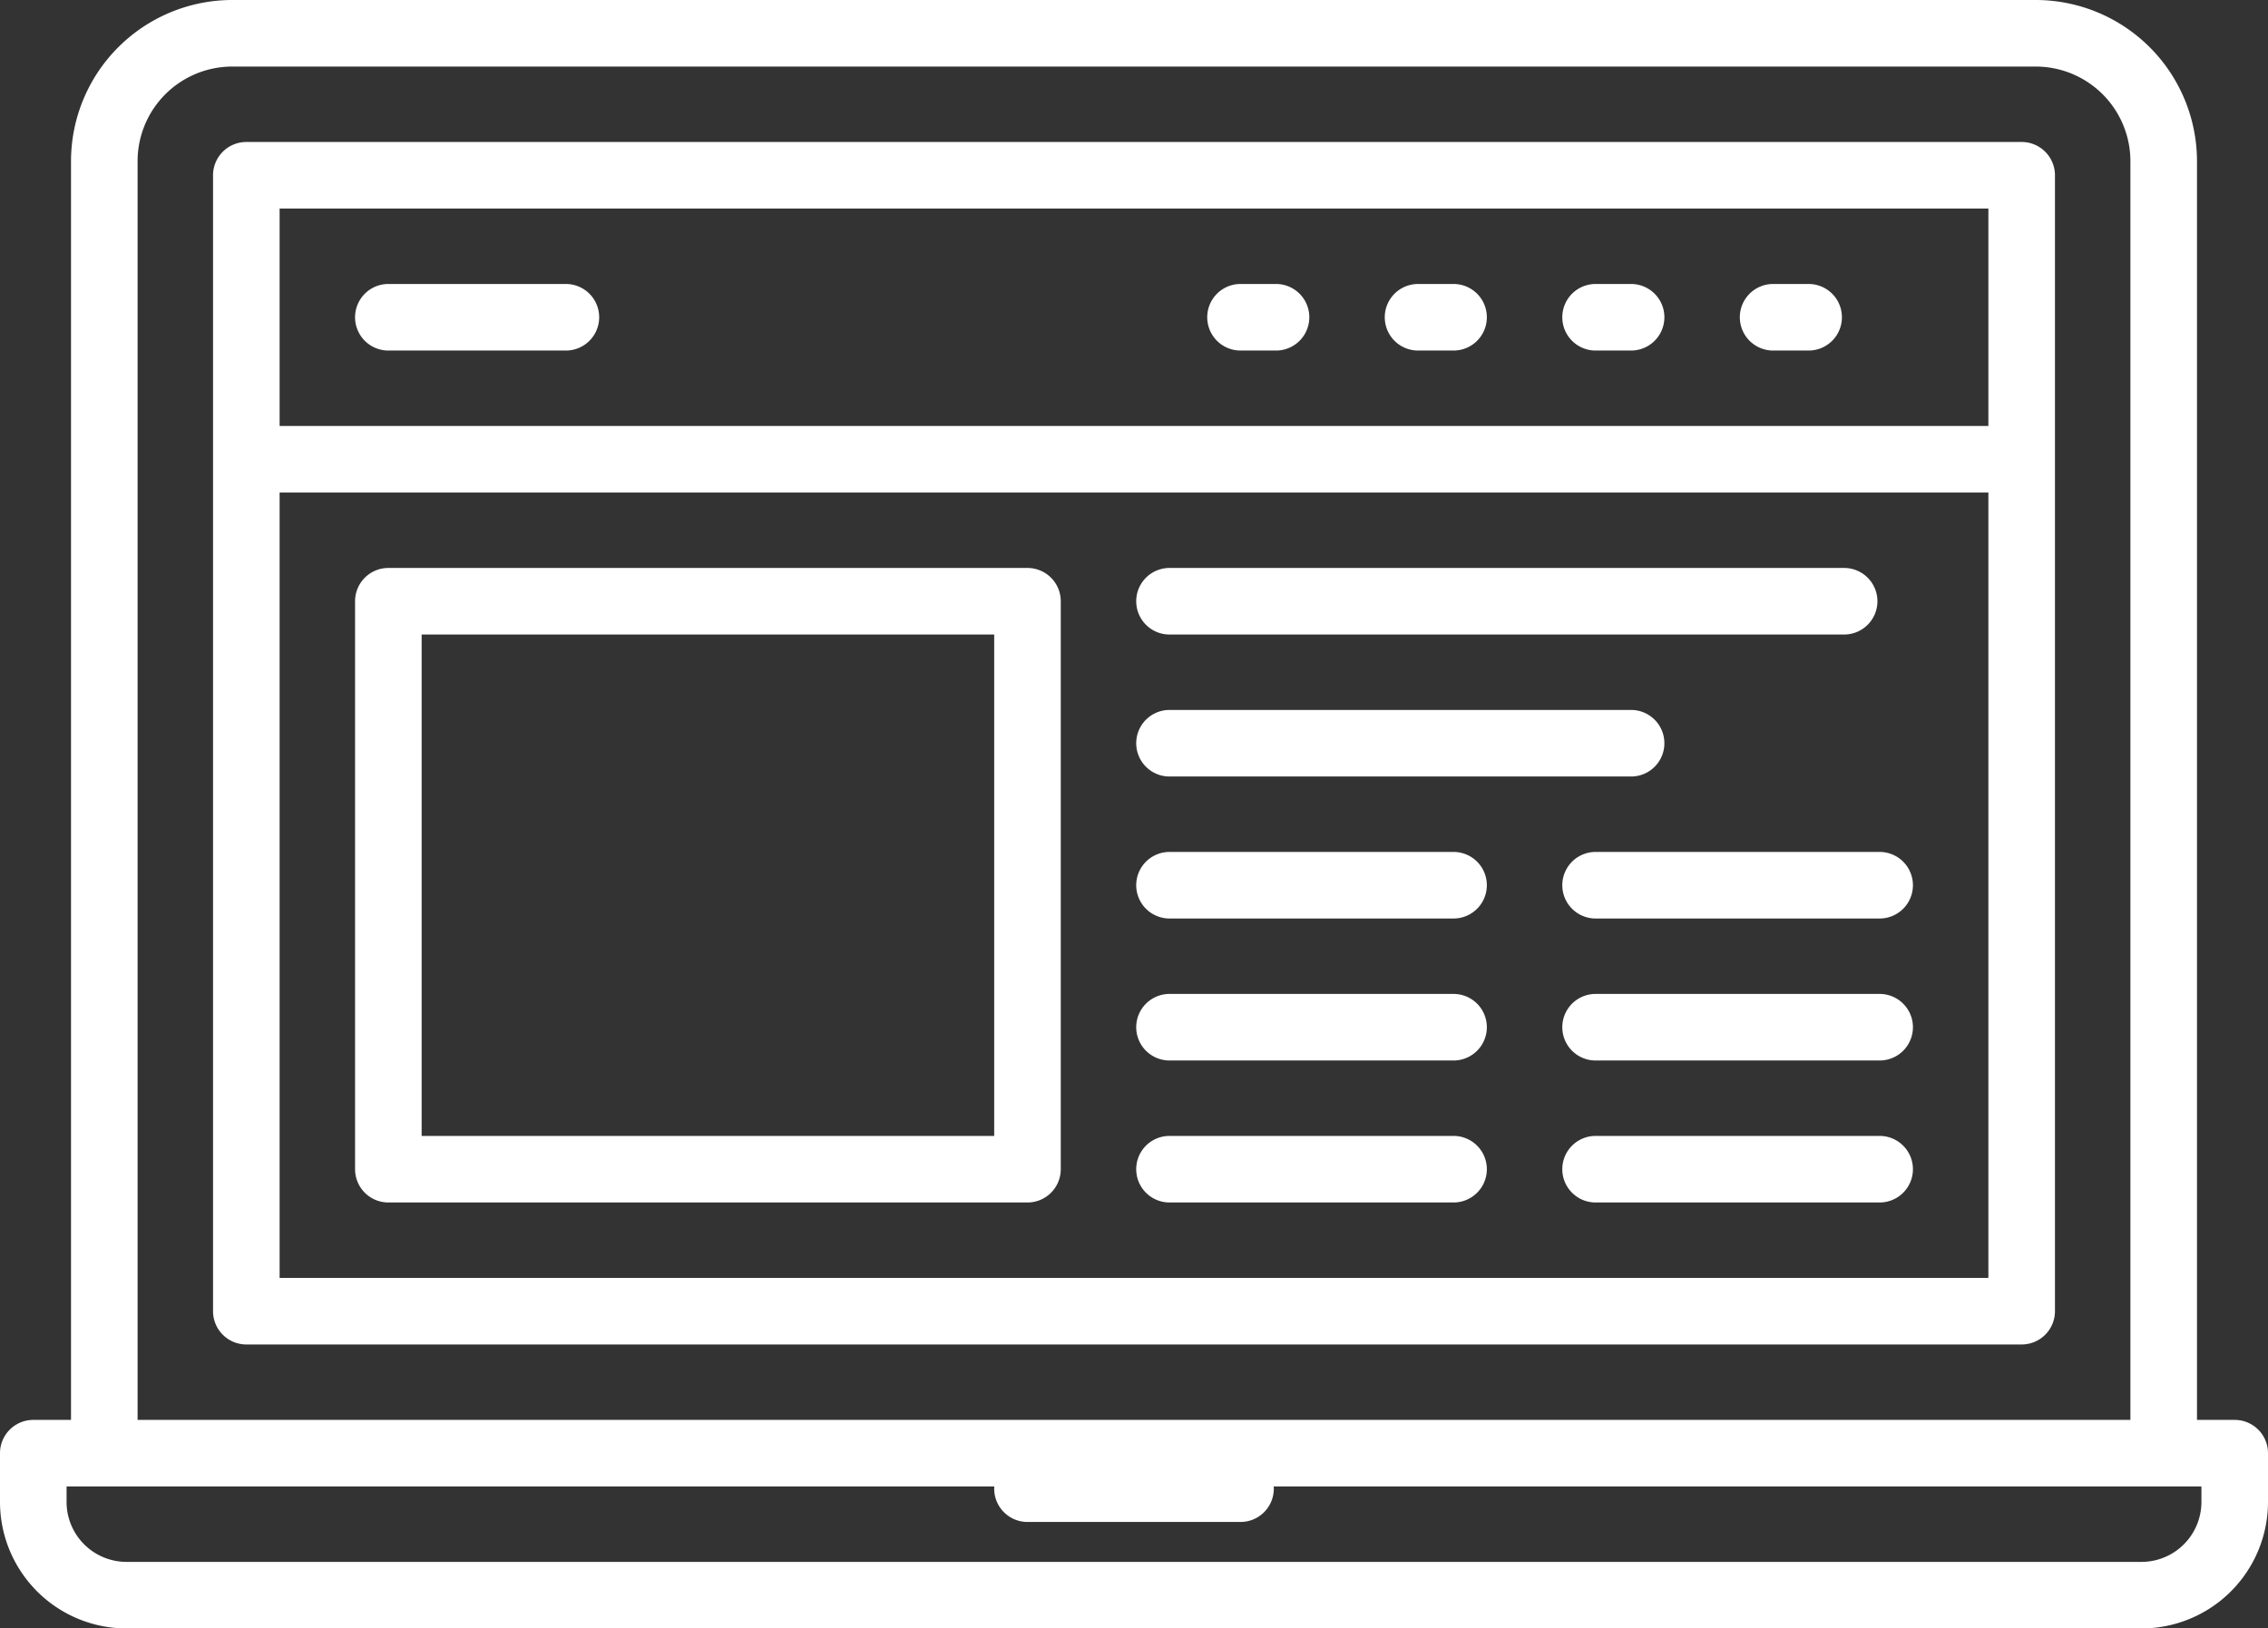 <svg xmlns="http://www.w3.org/2000/svg" width="511" height="367" viewBox="0 0 511 367">
  <rect x="0" y="0" width="511" height="367" fill="#333333" stroke="none"/>
  <g id="laptop_c" transform="translate(0 -72)">
    <path id="Caminho_11" data-name="Caminho 11" d="M455.5,104H55.5a7.5,7.5,0,0,0-7.5,7.5v256a7.5,7.5,0,0,0,7.5,7.5h400a7.5,7.5,0,0,0,7.5-7.5v-256A7.5,7.5,0,0,0,455.5,104ZM448,119v49H63V119ZM63,360V183H448V360Z" fill="#fff"/>
    <path id="Caminho_12" data-name="Caminho 12" d="M503.5,392H495V108.265A36.358,36.358,0,0,0,458.633,72H52.351A36.35,36.35,0,0,0,16,108.265V392H7.5A7.5,7.5,0,0,0,0,399.5v11A28.532,28.532,0,0,0,28.5,439h454A28.532,28.532,0,0,0,511,410.5v-11A7.5,7.5,0,0,0,503.5,392ZM31,108.265A21.333,21.333,0,0,1,52.351,87H458.633A21.341,21.341,0,0,1,480,108.265V392H31ZM496,410.5A13.515,13.515,0,0,1,482.5,424H28.5A13.515,13.515,0,0,1,15,410.5V407H224.025c-.011.166-.025.331-.025.5a7.5,7.5,0,0,0,7.5,7.5h48a7.5,7.5,0,0,0,7.5-7.5c0-.169-.014-.334-.025-.5H496Z" fill="#fff"/>
    <path id="Caminho_13" data-name="Caminho 13" d="M87.5,151h40a7.5,7.5,0,0,0,0-15h-40a7.5,7.5,0,0,0,0,15Z" fill="#fff"/>
    <path id="Caminho_14" data-name="Caminho 14" d="M279.5,151h8a7.5,7.5,0,0,0,0-15h-8a7.5,7.5,0,0,0,0,15Z" fill="#fff"/>
    <path id="Caminho_15" data-name="Caminho 15" d="M319.5,151h8a7.5,7.5,0,0,0,0-15h-8a7.5,7.5,0,0,0,0,15Z" fill="#fff"/>
    <path id="Caminho_16" data-name="Caminho 16" d="M359.5,151h8a7.5,7.5,0,0,0,0-15h-8a7.5,7.5,0,0,0,0,15Z" fill="#fff"/>
    <path id="Caminho_17" data-name="Caminho 17" d="M399.5,151h8a7.5,7.5,0,0,0,0-15h-8a7.5,7.5,0,0,0,0,15Z" fill="#fff"/>
    <path id="Caminho_18" data-name="Caminho 18" d="M231.5,200H87.5a7.5,7.5,0,0,0-7.5,7.5v128a7.5,7.5,0,0,0,7.5,7.5h144a7.5,7.5,0,0,0,7.5-7.5v-128A7.5,7.5,0,0,0,231.5,200ZM224,328H95V215H224Z" fill="#fff"/>
    <path id="Caminho_19" data-name="Caminho 19" d="M263.5,215h152a7.5,7.5,0,0,0,0-15h-152a7.5,7.5,0,0,0,0,15Z" fill="#fff"/>
    <path id="Caminho_20" data-name="Caminho 20" d="M327.5,264h-64a7.5,7.5,0,0,0,0,15h64a7.5,7.5,0,0,0,0-15Z" fill="#fff"/>
    <path id="Caminho_21" data-name="Caminho 21" d="M327.5,296h-64a7.5,7.5,0,0,0,0,15h64a7.5,7.5,0,0,0,0-15Z" fill="#fff"/>
    <path id="Caminho_22" data-name="Caminho 22" d="M327.5,328h-64a7.5,7.5,0,0,0,0,15h64a7.5,7.5,0,0,0,0-15Z" fill="#fff"/>
    <path id="Caminho_23" data-name="Caminho 23" d="M423.5,264h-64a7.5,7.5,0,0,0,0,15h64a7.5,7.5,0,0,0,0-15Z" fill="#fff"/>
    <path id="Caminho_24" data-name="Caminho 24" d="M423.5,296h-64a7.5,7.5,0,0,0,0,15h64a7.5,7.5,0,0,0,0-15Z" fill="#fff"/>
    <path id="Caminho_25" data-name="Caminho 25" d="M423.5,328h-64a7.5,7.5,0,0,0,0,15h64a7.5,7.5,0,0,0,0-15Z" fill="#fff"/>
    <path id="Caminho_26" data-name="Caminho 26" d="M263.5,247h104a7.5,7.5,0,0,0,0-15h-104a7.5,7.5,0,0,0,0,15Z" fill="#fff"/>
  </g>
</svg>
